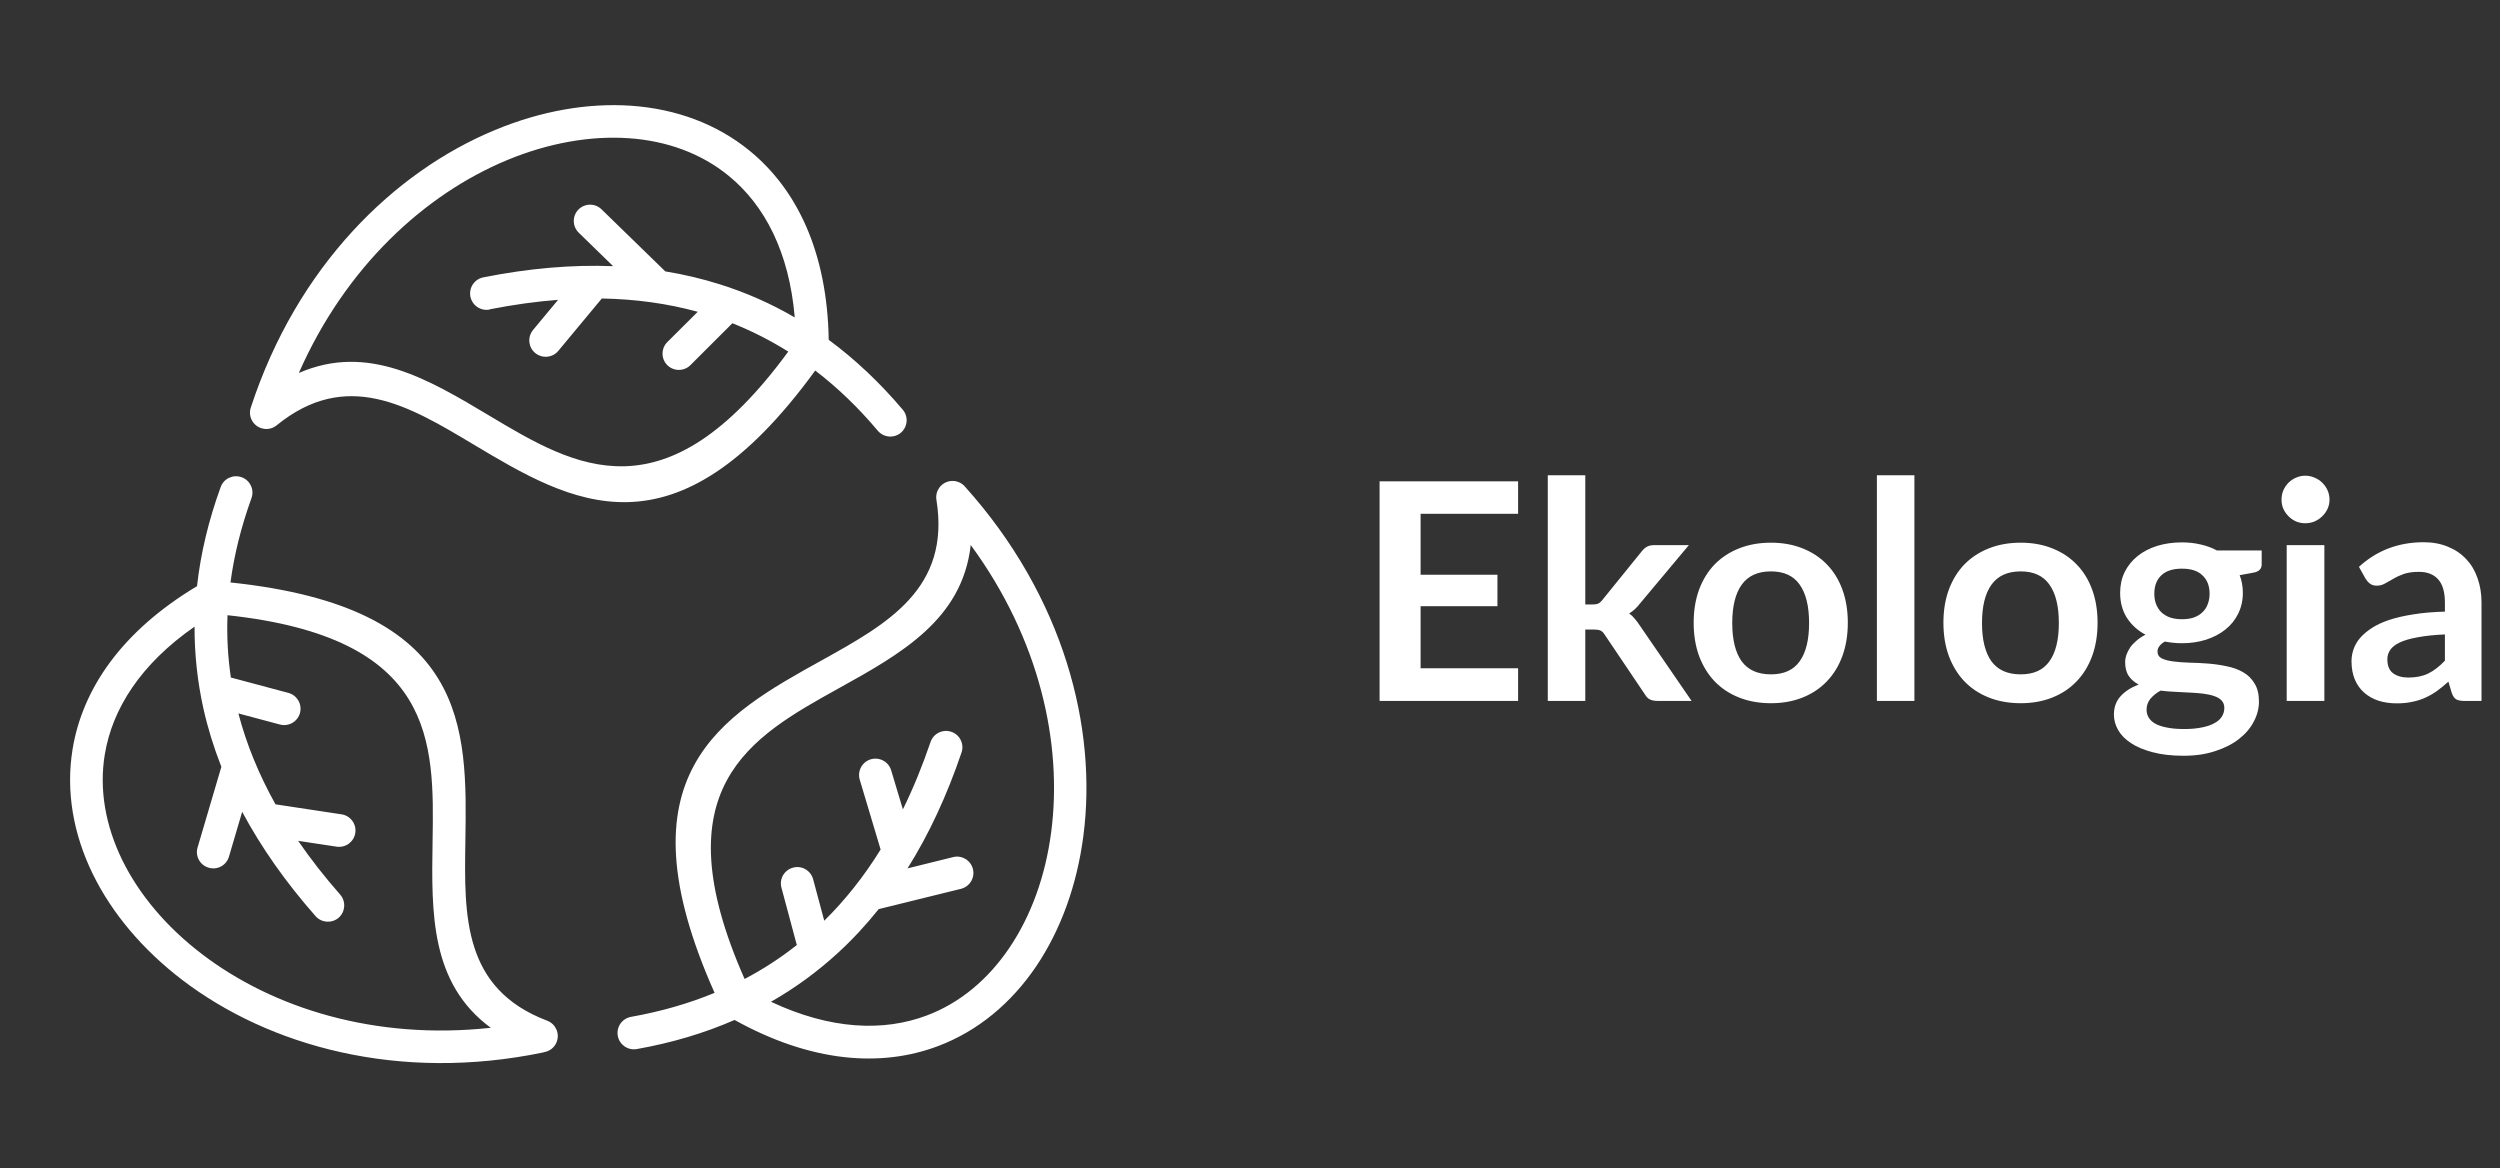 <svg width="214" height="100" viewBox="0 0 214 100" fill="none" xmlns="http://www.w3.org/2000/svg">
<rect x="0" y="0" width="214" height="100" fill="#333333" stroke="none"/>
<path d="M41.92 26.495C41.163 26.646 40.42 26.156 40.268 25.392C40.117 24.636 40.607 23.894 41.372 23.742C45.275 22.964 48.976 22.647 52.483 22.784L49.539 19.917C48.984 19.377 48.976 18.49 49.51 17.943C50.051 17.388 50.939 17.381 51.487 17.914L56.949 23.231C58.543 23.49 60.087 23.858 61.581 24.326C63.839 25.032 65.996 25.983 68.031 27.172C67.554 21.574 65.455 17.568 62.389 15.061C60.029 13.123 57.064 12.057 53.839 11.833C50.535 11.603 46.956 12.237 43.421 13.699C36.394 16.617 29.605 22.791 25.579 31.927C31.481 29.362 36.632 32.438 41.92 35.601C49.251 39.981 56.891 44.549 67.475 30.097C65.945 29.139 64.351 28.332 62.692 27.669L59.099 31.257C58.55 31.804 57.663 31.797 57.122 31.257C56.574 30.709 56.581 29.823 57.122 29.283L59.726 26.689C57.151 25.983 54.409 25.601 51.516 25.551L47.793 30.032C47.303 30.63 46.415 30.709 45.816 30.219C45.218 29.729 45.138 28.843 45.629 28.245L47.772 25.666C45.874 25.81 43.926 26.084 41.906 26.48L41.92 26.495ZM19.778 58L24.684 59.311C25.435 59.513 25.875 60.277 25.68 61.026C25.478 61.775 24.713 62.215 23.963 62.02L20.406 61.069C21.091 63.692 22.152 66.285 23.581 68.85L29.237 69.707C30.002 69.823 30.528 70.536 30.413 71.3C30.297 72.063 29.583 72.589 28.818 72.474L25.521 71.977C26.582 73.519 27.779 75.053 29.121 76.581C29.627 77.164 29.569 78.043 28.992 78.555C28.407 79.059 27.527 79.001 27.015 78.425C24.439 75.5 22.347 72.517 20.731 69.491L19.598 73.331C19.382 74.073 18.602 74.499 17.859 74.275C17.116 74.059 16.691 73.281 16.914 72.539L18.949 65.637C18.299 63.987 17.787 62.33 17.412 60.651C16.9 58.339 16.647 56.005 16.654 53.641C12.037 56.847 9.613 60.68 8.971 64.578C8.473 67.589 9.036 70.68 10.45 73.591C11.9 76.559 14.237 79.34 17.275 81.66C23.314 86.278 32.072 89.066 42.007 87.978C36.834 84.16 36.928 78.166 37.029 72.006C37.166 63.476 37.303 54.585 19.475 52.662C19.403 54.463 19.504 56.242 19.764 58.007L19.778 58ZM46.538 90.082C34.114 92.668 22.996 89.534 15.587 83.872C12.203 81.285 9.577 78.159 7.939 74.808C6.272 71.393 5.623 67.726 6.215 64.117C7.059 58.994 10.392 54.052 16.864 50.176C17.174 47.381 17.852 44.549 18.891 41.689C19.151 40.961 19.959 40.587 20.687 40.853C21.416 41.113 21.791 41.92 21.524 42.647C20.644 45.082 20.045 47.489 19.728 49.859C40.153 51.999 39.994 62.229 39.835 72.035C39.734 78.439 39.633 84.635 46.841 87.373C47.562 87.647 47.93 88.454 47.656 89.181C47.468 89.679 47.028 90.003 46.538 90.068V90.082ZM68.204 80.882L66.891 75.983C66.689 75.233 67.136 74.47 67.886 74.268C68.636 74.066 69.401 74.513 69.603 75.262L70.556 78.814C72.345 77.049 73.961 75.017 75.382 72.719L73.593 66.739C73.377 65.997 73.795 65.219 74.538 64.996C75.281 64.78 76.061 65.198 76.284 65.94L77.287 69.282C78.167 67.496 78.954 65.572 79.653 63.519C79.899 62.784 80.7 62.395 81.428 62.64C82.164 62.885 82.554 63.684 82.308 64.412C81.053 68.108 79.516 71.422 77.684 74.333L81.587 73.368C82.337 73.18 83.095 73.641 83.282 74.391C83.47 75.14 83.008 75.896 82.258 76.084L75.216 77.82C74.12 79.189 72.951 80.45 71.696 81.595C69.95 83.195 68.045 84.585 65.996 85.752C71.09 88.144 75.62 88.324 79.329 86.926C82.186 85.853 84.588 83.821 86.399 81.141C88.253 78.403 89.494 74.989 89.985 71.206C90.966 63.67 89.004 54.708 83.095 46.653C82.373 53.043 77.128 55.961 71.739 58.951C64.272 63.101 56.494 67.424 63.738 83.8C65.332 82.964 66.833 81.984 68.233 80.875L68.204 80.882ZM82.619 41.675C91.096 51.127 93.946 62.33 92.734 71.573C92.185 75.795 90.786 79.621 88.701 82.712C86.572 85.86 83.715 88.259 80.288 89.549C75.433 91.379 69.473 90.968 62.879 87.308C60.296 88.439 57.504 89.268 54.503 89.801C53.738 89.931 53.017 89.426 52.88 88.663C52.75 87.899 53.255 87.179 54.02 87.042C56.566 86.588 58.954 85.903 61.169 84.988C52.815 66.257 61.768 61.278 70.354 56.516C75.96 53.404 81.385 50.385 80.158 42.784C80.036 42.02 80.555 41.307 81.32 41.185C81.825 41.105 82.316 41.307 82.619 41.675ZM70.938 29.088C73.203 30.76 75.317 32.755 77.28 35.075C77.778 35.666 77.698 36.545 77.114 37.042C76.522 37.539 75.642 37.46 75.144 36.876C73.478 34.895 71.688 33.173 69.784 31.718C57.713 48.31 48.919 43.058 40.492 38.022C34.987 34.729 29.655 31.545 23.681 36.408C23.083 36.898 22.203 36.804 21.712 36.206C21.402 35.825 21.322 35.327 21.467 34.895C25.42 22.799 33.717 14.715 42.361 11.134C46.292 9.499 50.304 8.793 54.034 9.052C57.829 9.319 61.335 10.587 64.171 12.907C68.196 16.192 70.815 21.552 70.938 29.088Z" fill="white"/>
<path d="M121.603 43.984V49.197H128.181V51.888H121.603V57.205H129.949V60H118.093V41.202H129.949V43.984H121.603ZM135.701 40.682V51.745H136.299C136.516 51.745 136.685 51.719 136.806 51.667C136.936 51.606 137.066 51.489 137.196 51.316L140.511 47.221C140.65 47.039 140.802 46.9 140.966 46.805C141.14 46.71 141.361 46.662 141.629 46.662H144.567L140.42 51.615C140.126 52.005 139.805 52.304 139.458 52.512C139.64 52.642 139.801 52.794 139.939 52.967C140.087 53.14 140.225 53.327 140.355 53.526L144.801 60H141.902C141.651 60 141.434 59.961 141.252 59.883C141.07 59.796 140.919 59.645 140.797 59.428L137.391 54.371C137.27 54.172 137.144 54.042 137.014 53.981C136.884 53.92 136.689 53.89 136.429 53.89H135.701V60H132.49V40.682H135.701ZM151.595 46.454C152.583 46.454 153.48 46.614 154.286 46.935C155.101 47.256 155.794 47.711 156.366 48.3C156.947 48.889 157.393 49.609 157.705 50.458C158.017 51.307 158.173 52.256 158.173 53.305C158.173 54.362 158.017 55.316 157.705 56.165C157.393 57.014 156.947 57.738 156.366 58.336C155.794 58.934 155.101 59.393 154.286 59.714C153.48 60.035 152.583 60.195 151.595 60.195C150.599 60.195 149.693 60.035 148.878 59.714C148.064 59.393 147.366 58.934 146.785 58.336C146.213 57.738 145.767 57.014 145.446 56.165C145.134 55.316 144.978 54.362 144.978 53.305C144.978 52.256 145.134 51.307 145.446 50.458C145.767 49.609 146.213 48.889 146.785 48.3C147.366 47.711 148.064 47.256 148.878 46.935C149.693 46.614 150.599 46.454 151.595 46.454ZM151.595 57.725C152.705 57.725 153.524 57.352 154.052 56.607C154.59 55.862 154.858 54.77 154.858 53.331C154.858 51.892 154.59 50.796 154.052 50.042C153.524 49.288 152.705 48.911 151.595 48.911C150.469 48.911 149.632 49.292 149.086 50.055C148.549 50.809 148.28 51.901 148.28 53.331C148.28 54.761 148.549 55.853 149.086 56.607C149.632 57.352 150.469 57.725 151.595 57.725ZM163.873 40.682V60H160.662V40.682H163.873ZM172.974 46.454C173.962 46.454 174.859 46.614 175.665 46.935C176.48 47.256 177.173 47.711 177.745 48.3C178.326 48.889 178.772 49.609 179.084 50.458C179.396 51.307 179.552 52.256 179.552 53.305C179.552 54.362 179.396 55.316 179.084 56.165C178.772 57.014 178.326 57.738 177.745 58.336C177.173 58.934 176.48 59.393 175.665 59.714C174.859 60.035 173.962 60.195 172.974 60.195C171.978 60.195 171.072 60.035 170.257 59.714C169.443 59.393 168.745 58.934 168.164 58.336C167.592 57.738 167.146 57.014 166.825 56.165C166.513 55.316 166.357 54.362 166.357 53.305C166.357 52.256 166.513 51.307 166.825 50.458C167.146 49.609 167.592 48.889 168.164 48.3C168.745 47.711 169.443 47.256 170.257 46.935C171.072 46.614 171.978 46.454 172.974 46.454ZM172.974 57.725C174.084 57.725 174.903 57.352 175.431 56.607C175.969 55.862 176.237 54.77 176.237 53.331C176.237 51.892 175.969 50.796 175.431 50.042C174.903 49.288 174.084 48.911 172.974 48.911C171.848 48.911 171.011 49.292 170.465 50.055C169.928 50.809 169.659 51.901 169.659 53.331C169.659 54.761 169.928 55.853 170.465 56.607C171.011 57.352 171.848 57.725 172.974 57.725ZM186.775 53.006C187.174 53.006 187.521 52.954 187.815 52.85C188.11 52.737 188.353 52.586 188.543 52.395C188.743 52.204 188.89 51.975 188.985 51.706C189.089 51.437 189.141 51.143 189.141 50.822C189.141 50.163 188.942 49.643 188.543 49.262C188.153 48.872 187.564 48.677 186.775 48.677C185.987 48.677 185.393 48.872 184.994 49.262C184.604 49.643 184.409 50.163 184.409 50.822C184.409 51.134 184.457 51.424 184.552 51.693C184.656 51.962 184.804 52.196 184.994 52.395C185.194 52.586 185.441 52.737 185.735 52.85C186.039 52.954 186.385 53.006 186.775 53.006ZM190.402 60.598C190.402 60.338 190.324 60.126 190.168 59.961C190.012 59.796 189.8 59.671 189.531 59.584C189.263 59.489 188.946 59.419 188.582 59.376C188.227 59.333 187.846 59.302 187.438 59.285C187.04 59.259 186.624 59.237 186.19 59.22C185.766 59.203 185.35 59.168 184.942 59.116C184.587 59.315 184.297 59.549 184.071 59.818C183.855 60.087 183.746 60.399 183.746 60.754C183.746 60.988 183.803 61.205 183.915 61.404C184.037 61.612 184.223 61.79 184.474 61.937C184.734 62.084 185.068 62.197 185.475 62.275C185.883 62.362 186.381 62.405 186.97 62.405C187.568 62.405 188.084 62.357 188.517 62.262C188.951 62.175 189.306 62.05 189.583 61.885C189.869 61.729 190.077 61.538 190.207 61.313C190.337 61.096 190.402 60.858 190.402 60.598ZM193.6 47.117V48.313C193.6 48.694 193.371 48.928 192.911 49.015L191.715 49.236C191.897 49.695 191.988 50.198 191.988 50.744C191.988 51.403 191.854 52.001 191.585 52.538C191.325 53.067 190.961 53.517 190.493 53.89C190.025 54.263 189.471 54.553 188.829 54.761C188.197 54.96 187.512 55.06 186.775 55.06C186.515 55.06 186.264 55.047 186.021 55.021C185.779 54.995 185.54 54.96 185.306 54.917C184.89 55.168 184.682 55.45 184.682 55.762C184.682 56.031 184.804 56.23 185.046 56.36C185.298 56.481 185.627 56.568 186.034 56.62C186.442 56.672 186.905 56.707 187.425 56.724C187.945 56.733 188.478 56.759 189.024 56.802C189.57 56.845 190.103 56.923 190.623 57.036C191.143 57.14 191.607 57.309 192.014 57.543C192.422 57.777 192.747 58.098 192.989 58.505C193.241 58.904 193.366 59.419 193.366 60.052C193.366 60.641 193.219 61.213 192.924 61.768C192.638 62.323 192.218 62.817 191.663 63.25C191.117 63.683 190.441 64.03 189.635 64.29C188.838 64.559 187.928 64.693 186.905 64.693C185.9 64.693 185.025 64.593 184.279 64.394C183.534 64.203 182.914 63.943 182.42 63.614C181.926 63.293 181.558 62.921 181.315 62.496C181.073 62.071 180.951 61.629 180.951 61.17C180.951 60.546 181.138 60.026 181.51 59.61C181.892 59.185 182.412 58.847 183.07 58.596C182.715 58.414 182.433 58.171 182.225 57.868C182.017 57.565 181.913 57.166 181.913 56.672C181.913 56.473 181.948 56.269 182.017 56.061C182.095 55.844 182.204 55.632 182.342 55.424C182.49 55.216 182.672 55.021 182.888 54.839C183.105 54.648 183.361 54.479 183.655 54.332C182.979 53.968 182.446 53.483 182.056 52.876C181.675 52.269 181.484 51.559 181.484 50.744C181.484 50.085 181.614 49.492 181.874 48.963C182.143 48.426 182.511 47.971 182.979 47.598C183.456 47.217 184.015 46.926 184.656 46.727C185.306 46.528 186.013 46.428 186.775 46.428C187.347 46.428 187.885 46.489 188.387 46.61C188.89 46.723 189.349 46.892 189.765 47.117H193.6ZM198.965 46.662V60H195.741V46.662H198.965ZM199.407 42.775C199.407 43.052 199.35 43.312 199.238 43.555C199.125 43.798 198.973 44.01 198.783 44.192C198.601 44.374 198.384 44.521 198.133 44.634C197.881 44.738 197.613 44.79 197.327 44.79C197.049 44.79 196.785 44.738 196.534 44.634C196.291 44.521 196.079 44.374 195.897 44.192C195.715 44.01 195.567 43.798 195.455 43.555C195.351 43.312 195.299 43.052 195.299 42.775C195.299 42.489 195.351 42.22 195.455 41.969C195.567 41.718 195.715 41.501 195.897 41.319C196.079 41.137 196.291 40.994 196.534 40.89C196.785 40.777 197.049 40.721 197.327 40.721C197.613 40.721 197.881 40.777 198.133 40.89C198.384 40.994 198.601 41.137 198.783 41.319C198.973 41.501 199.125 41.718 199.238 41.969C199.35 42.22 199.407 42.489 199.407 42.775ZM209.284 54.306C208.357 54.349 207.577 54.432 206.944 54.553C206.312 54.666 205.805 54.813 205.423 54.995C205.042 55.177 204.769 55.389 204.604 55.632C204.44 55.875 204.357 56.139 204.357 56.425C204.357 56.988 204.522 57.391 204.851 57.634C205.189 57.877 205.627 57.998 206.164 57.998C206.823 57.998 207.391 57.881 207.867 57.647C208.353 57.404 208.825 57.04 209.284 56.555V54.306ZM201.926 48.521C203.46 47.117 205.306 46.415 207.464 46.415C208.244 46.415 208.942 46.545 209.557 46.805C210.173 47.056 210.693 47.412 211.117 47.871C211.542 48.322 211.863 48.863 212.079 49.496C212.305 50.129 212.417 50.822 212.417 51.576V60H210.961C210.658 60 210.424 59.957 210.259 59.87C210.095 59.775 209.965 59.588 209.869 59.311L209.583 58.349C209.245 58.652 208.916 58.921 208.595 59.155C208.275 59.38 207.941 59.571 207.594 59.727C207.248 59.883 206.875 60 206.476 60.078C206.086 60.165 205.653 60.208 205.176 60.208C204.613 60.208 204.093 60.134 203.616 59.987C203.14 59.831 202.728 59.601 202.381 59.298C202.035 58.995 201.766 58.618 201.575 58.167C201.385 57.716 201.289 57.192 201.289 56.594C201.289 56.256 201.346 55.922 201.458 55.593C201.571 55.255 201.753 54.934 202.004 54.631C202.264 54.328 202.598 54.042 203.005 53.773C203.413 53.504 203.911 53.27 204.5 53.071C205.098 52.872 205.792 52.711 206.58 52.59C207.369 52.46 208.27 52.382 209.284 52.356V51.576C209.284 50.683 209.094 50.025 208.712 49.6C208.331 49.167 207.781 48.95 207.061 48.95C206.541 48.95 206.108 49.011 205.761 49.132C205.423 49.253 205.124 49.392 204.864 49.548C204.604 49.695 204.366 49.83 204.149 49.951C203.941 50.072 203.707 50.133 203.447 50.133C203.222 50.133 203.031 50.077 202.875 49.964C202.719 49.843 202.594 49.704 202.498 49.548L201.926 48.521Z" fill="white"/>
</svg>
